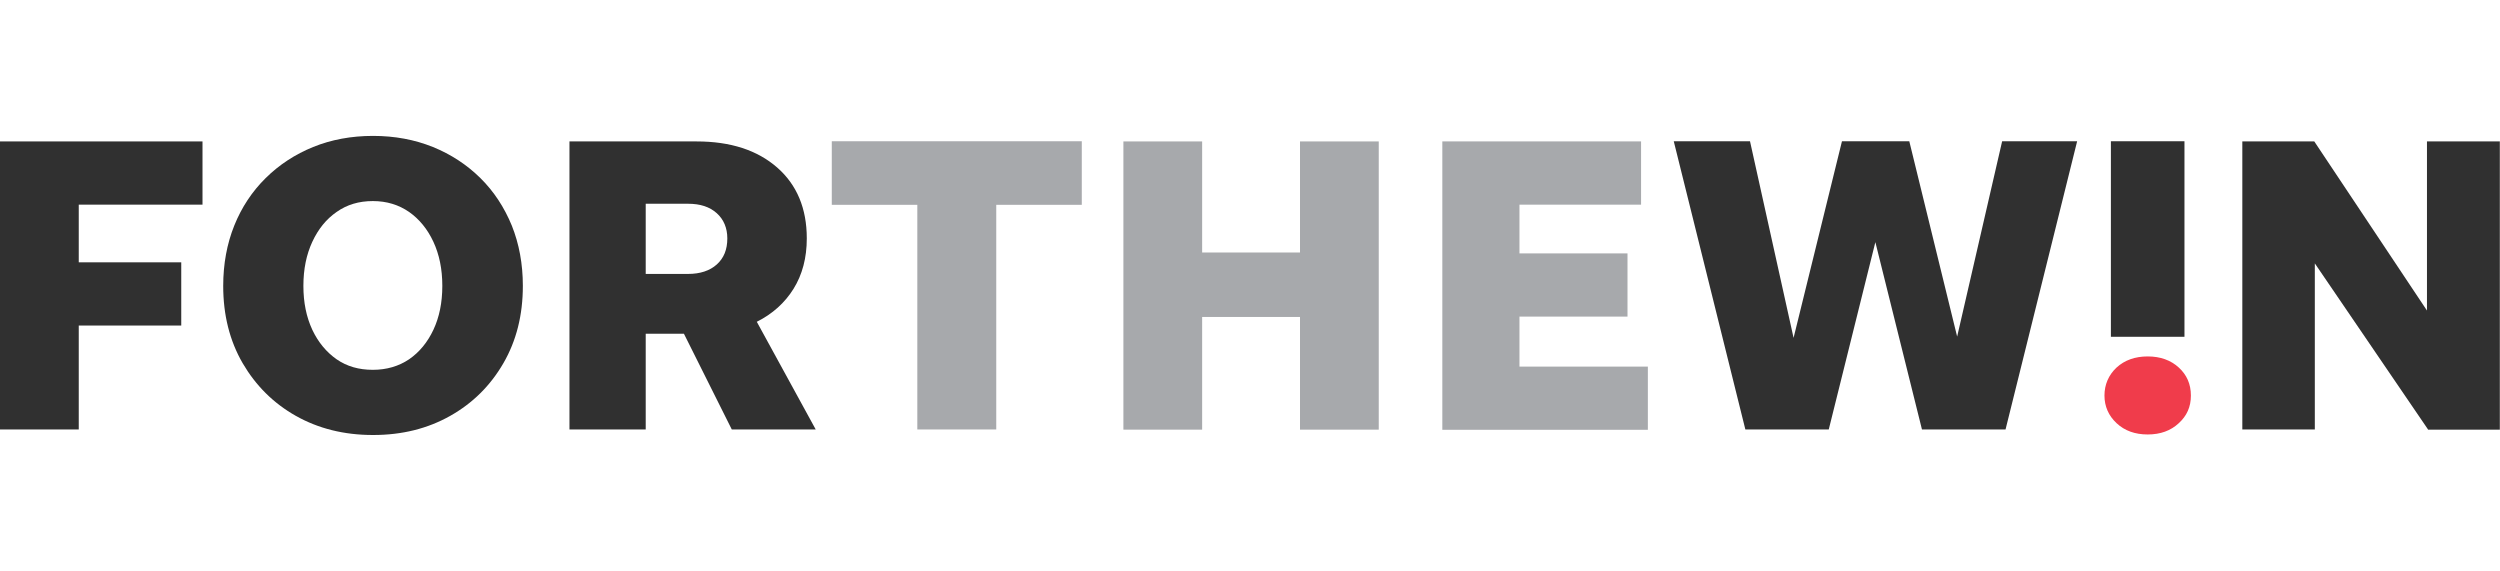 <?xml version="1.0" encoding="UTF-8"?><svg id="Layer_1" xmlns="http://www.w3.org/2000/svg" viewBox="0 0 140 32"><defs><style>.cls-1{fill:#f03c4b;}.cls-2{fill:#303030;}.cls-3{fill:#a7a9ac;}</style></defs><g><path class="cls-2" d="m4.41,24.05H0V7.92h11.34v3.54h-6.93v3.23h5.74v3.54h-5.74v5.84Z"/><path class="cls-2" d="m20.88,24.36c-1.61,0-3.05-.36-4.31-1.07-1.26-.71-2.25-1.7-2.98-2.95-.73-1.26-1.09-2.7-1.09-4.33,0-1.23.21-2.36.62-3.38.41-1.02,1-1.91,1.76-2.66.76-.75,1.65-1.33,2.66-1.74,1.01-.41,2.13-.62,3.35-.62s2.33.21,3.35.62c1.01.41,1.9.99,2.66,1.74.76.75,1.34,1.64,1.76,2.66.41,1.02.62,2.15.62,3.38,0,1.63-.36,3.07-1.09,4.33-.73,1.26-1.72,2.24-2.98,2.95-1.26.71-2.69,1.07-4.31,1.07Zm0-3.65c.77,0,1.45-.2,2.03-.59.58-.4,1.03-.95,1.36-1.65.33-.7.5-1.52.5-2.46s-.17-1.76-.5-2.47c-.33-.71-.79-1.27-1.36-1.67-.58-.4-1.25-.61-2.03-.61s-1.45.2-2.03.61c-.58.4-1.03.96-1.36,1.67-.33.71-.5,1.53-.5,2.47s.17,1.75.5,2.46c.33.7.79,1.25,1.36,1.65.58.4,1.25.59,2.03.59Z"/><path class="cls-2" d="m36.16,18.69v5.36h-4.27V7.92h7.12c1.9,0,3.4.49,4.51,1.46,1.11.97,1.66,2.3,1.66,3.97,0,1.09-.25,2.03-.74,2.82-.49.79-1.18,1.41-2.06,1.85l3.3,6.03h-4.7l-2.68-5.36h-2.14Zm0-3.35h2.37c.68,0,1.22-.18,1.61-.53.4-.36.59-.84.59-1.46,0-.58-.2-1.06-.59-1.41-.4-.36-.93-.53-1.61-.53h-2.37v3.94Z"/><path class="cls-3" d="m51.37,24.05v-12.58h-4.79v-3.56h14v3.56h-4.79v12.58h-4.41Z"/><path class="cls-3" d="m62.91,24.05V7.92h4.41v6.22h5.48v-6.22h4.41v16.14h-4.41v-6.31h-5.48v6.31h-4.41Z"/><path class="cls-3" d="m80.77,24.05V7.92h11.13v3.54h-6.81v2.73h6.05v3.54h-6.05v2.8h7.19v3.54h-11.51Z"/><path class="cls-2" d="m107.63,24.05l-2.61-10.49-2.61,10.49h-4.67l-4.01-16.14h4.27l2.44,11.01,2.71-11.01h3.77l2.68,10.94,2.52-10.94h4.2l-4.01,16.14h-4.67Z"/><path class="cls-1" d="m120.27,24.33c-.71,0-1.29-.21-1.74-.63-.45-.42-.68-.94-.68-1.55s.23-1.15.68-1.57c.45-.41,1.03-.62,1.74-.62s1.29.21,1.74.62c.45.41.68.93.68,1.57s-.23,1.14-.68,1.55c-.45.42-1.03.63-1.74.63Z"/><path class="cls-2" d="m135.97,24.05l-6.34-9.3v9.3h-4.06V7.92h4.03l6.31,9.47V7.92h4.08v16.14h-4.03Z"/></g><rect class="cls-2" x="118.21" y="7.91" width="4.12" height="10.95"/></svg>